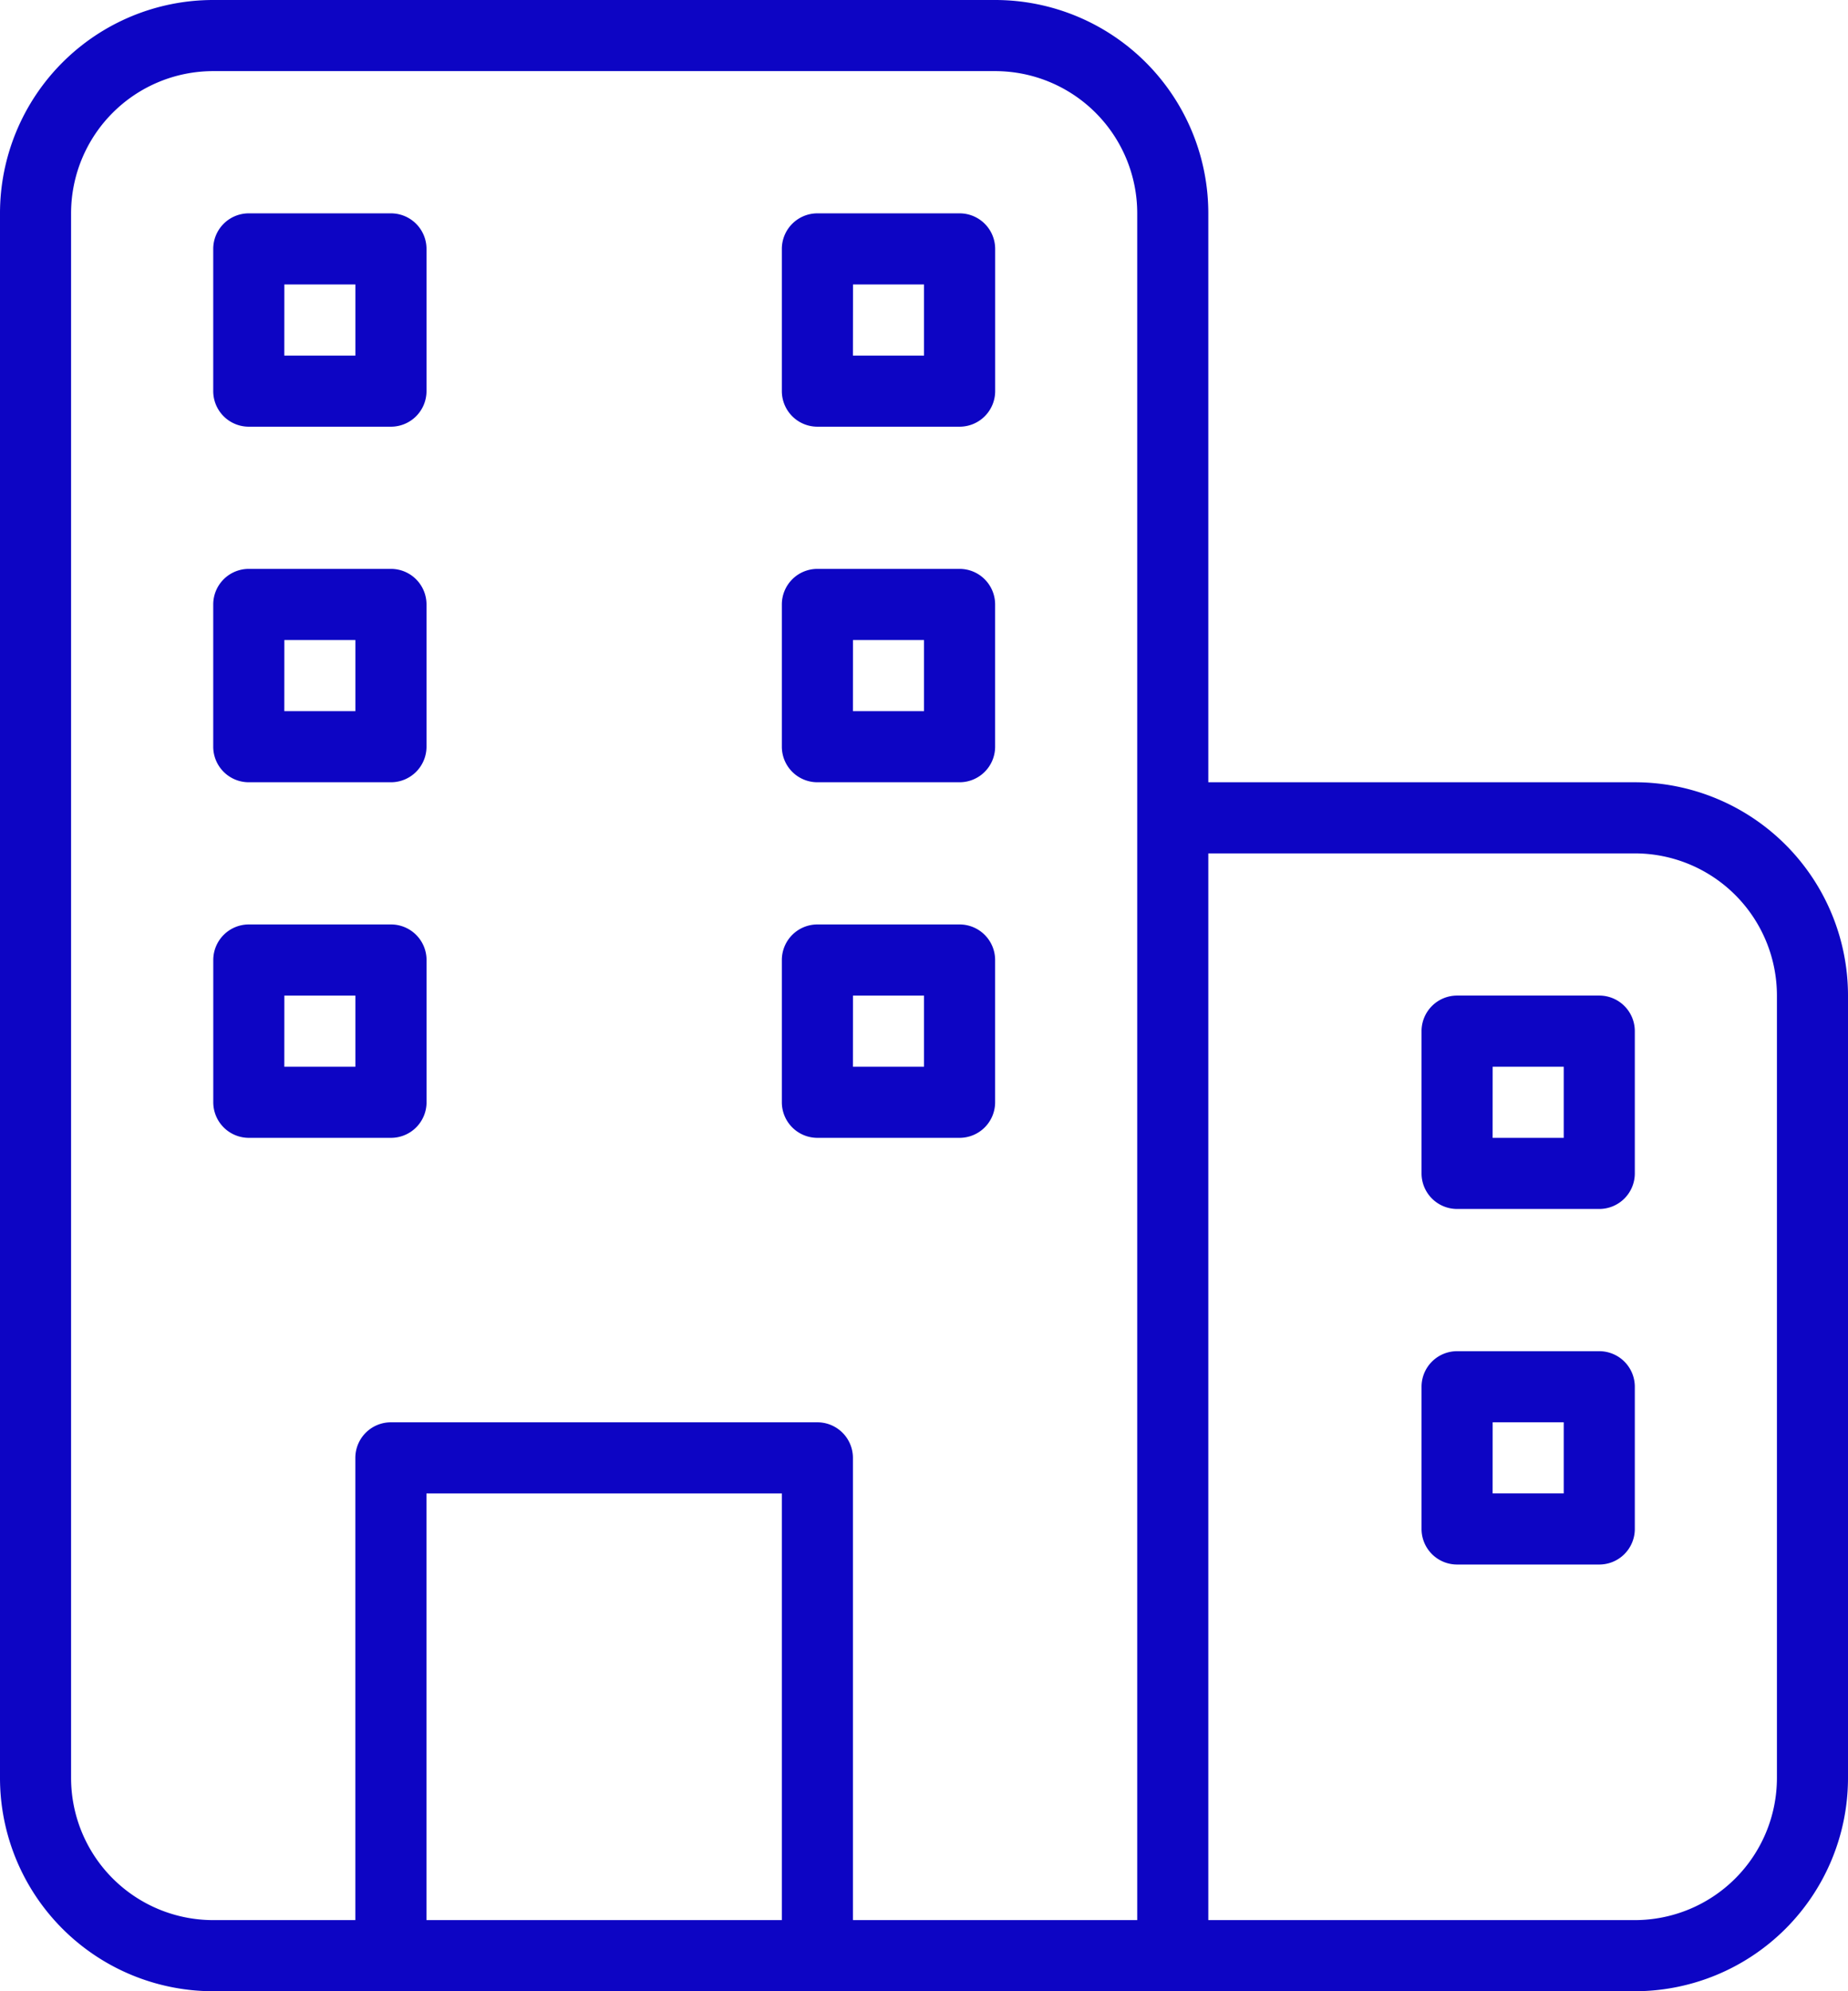 <svg id="Group_46" data-name="Group 46" xmlns="http://www.w3.org/2000/svg" width="42.25" height="45.5" viewBox="0 0 42.25 45.5">
  <path id="Path_19" data-name="Path 19" d="M28.75,4H10.875A4.875,4.875,0,0,0,6,8.875v35.75A4.875,4.875,0,0,0,10.875,49.5h32.5a4.875,4.875,0,0,0,4.875-4.875V26.75a4.875,4.875,0,0,0-4.875-4.875h-9.75v-13A4.875,4.875,0,0,0,28.75,4ZM7.625,44.625V8.875a3.25,3.25,0,0,1,3.25-3.25H28.75A3.25,3.25,0,0,1,32,8.875v39H25.5V37.313a.813.813,0,0,0-.813-.813h-9.75a.813.813,0,0,0-.813.813V47.875h-3.25A3.25,3.25,0,0,1,7.625,44.625Zm8.125,3.25v-9.75h8.125v9.75ZM43.375,23.5a3.25,3.25,0,0,1,3.25,3.25V44.625a3.25,3.25,0,0,1-3.25,3.25h-9.75V23.5Z" transform="translate(-6 -4)" fill="#0d05c4"/>
  <path id="Path_20" data-name="Path 20" d="M12.813,14.875h3.25a.813.813,0,0,0,.813-.813v-3.25A.813.813,0,0,0,16.063,10h-3.25a.813.813,0,0,0-.813.813v3.25A.813.813,0,0,0,12.813,14.875Zm.813-3.25H15.25V13.25H13.625ZM12.813,23h3.25a.813.813,0,0,0,.813-.813v-3.25a.813.813,0,0,0-.813-.813h-3.25a.813.813,0,0,0-.813.813v3.25A.813.813,0,0,0,12.813,23Zm.813-3.25H15.25v1.625H13.625Zm2.438,11.375a.813.813,0,0,0,.813-.813v-3.25a.813.813,0,0,0-.813-.813h-3.25a.813.813,0,0,0-.813.813v3.25a.813.813,0,0,0,.813.813Zm-2.438-3.25H15.25V29.5H13.625Zm12.188-13h3.25a.813.813,0,0,0,.813-.813v-3.25A.813.813,0,0,0,29.063,10h-3.25a.813.813,0,0,0-.813.813v3.25A.813.813,0,0,0,25.813,14.875Zm.813-3.25H28.25V13.25H26.625ZM25.813,23h3.25a.813.813,0,0,0,.813-.813v-3.25a.813.813,0,0,0-.813-.813h-3.25a.813.813,0,0,0-.813.813v3.25A.813.813,0,0,0,25.813,23Zm.813-3.25H28.25v1.625H26.625Zm-.813,11.375h3.25a.813.813,0,0,0,.813-.813v-3.25a.813.813,0,0,0-.813-.813h-3.25a.813.813,0,0,0-.813.813v3.25A.813.813,0,0,0,25.813,31.125Zm.813-3.25H28.25V29.5H26.625ZM40.438,32.75h3.25a.813.813,0,0,0,.813-.813v-3.25a.813.813,0,0,0-.813-.813h-3.25a.813.813,0,0,0-.813.813v3.25A.813.813,0,0,0,40.438,32.75Zm.813-3.25h1.625v1.625H41.25Zm-.813,11.375h3.25a.813.813,0,0,0,.813-.813v-3.25A.813.813,0,0,0,43.688,36h-3.25a.813.813,0,0,0-.813.813v3.25A.813.813,0,0,0,40.438,40.875Zm.813-3.25h1.625V39.25H41.25Z" transform="translate(-7.125 -5.125)" fill="#0d05c4"/>
</svg>
